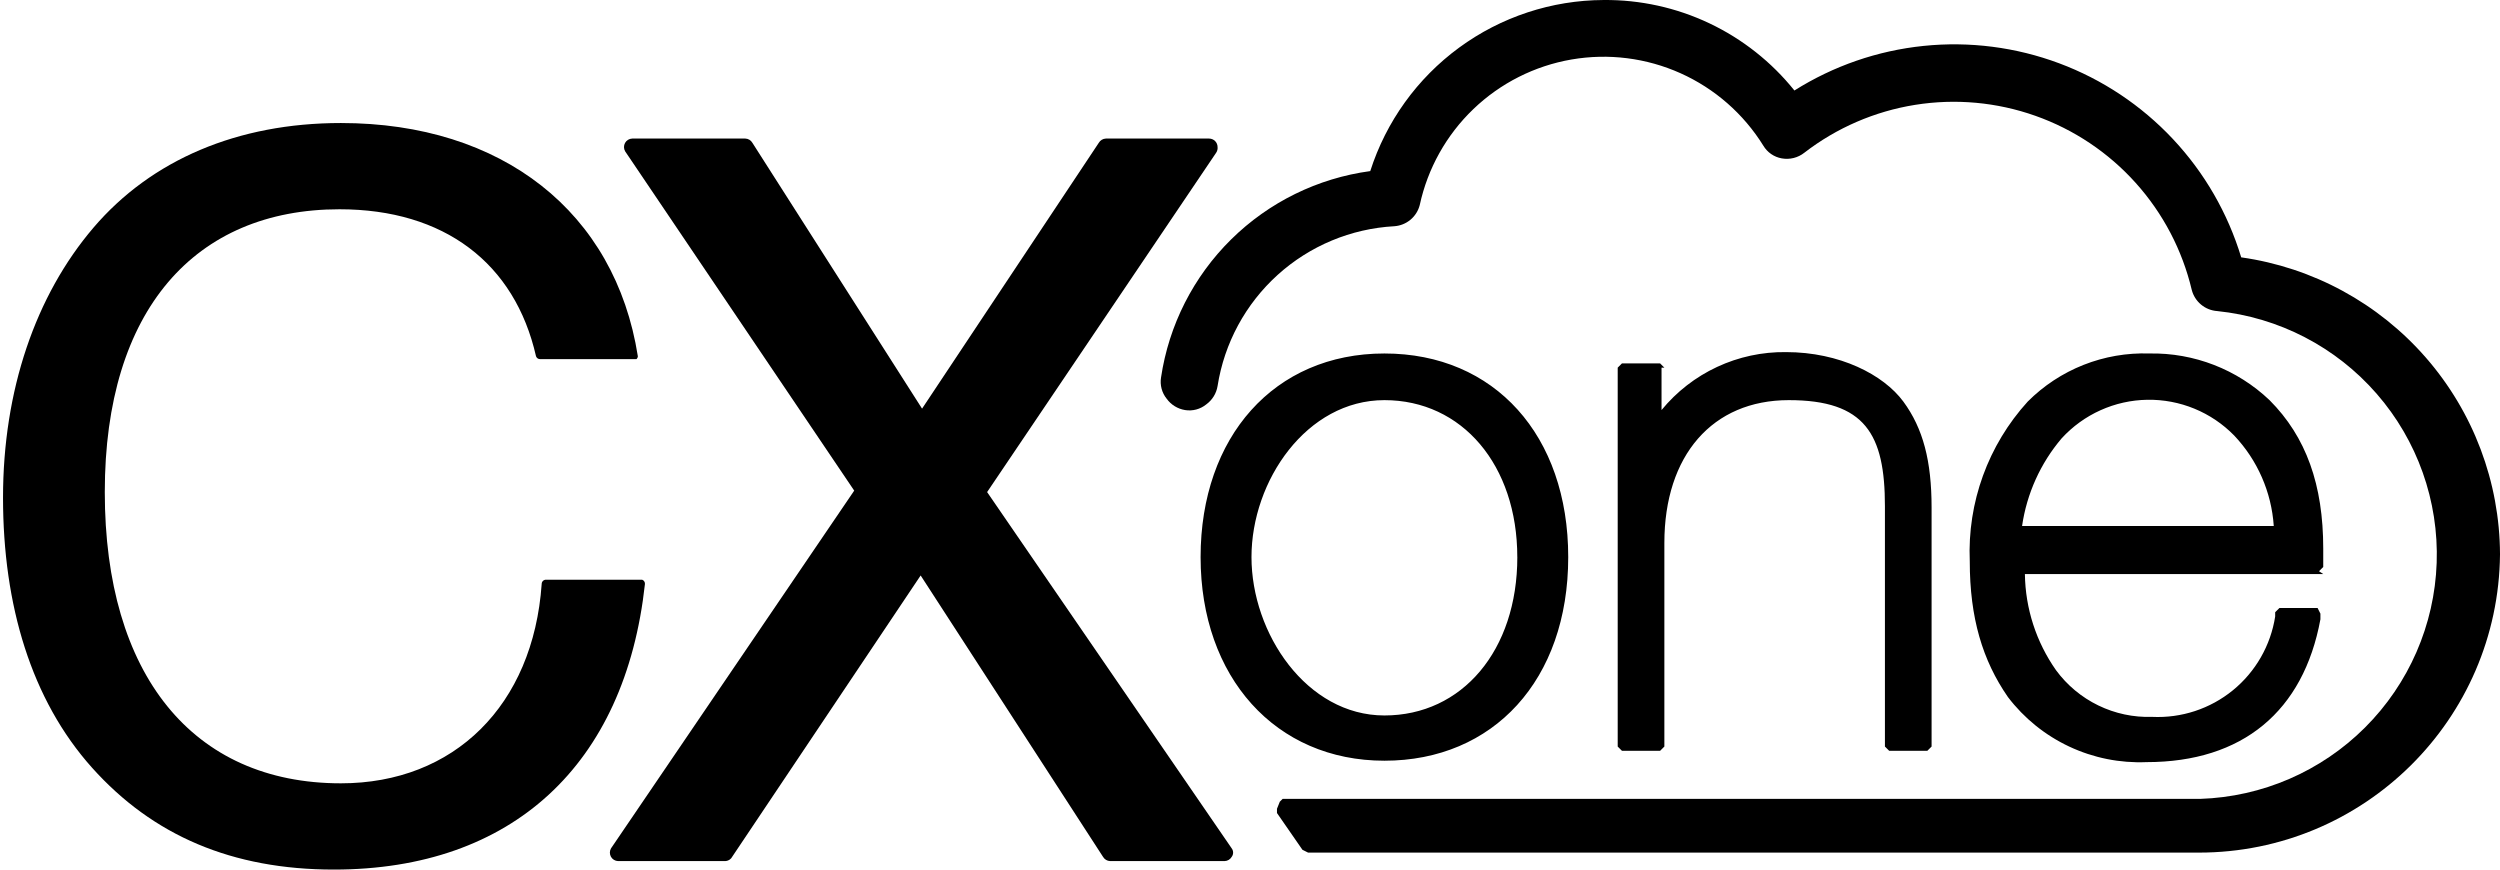 <svg xmlns="http://www.w3.org/2000/svg" fill="none" viewBox="0 0 345 120" height="120" width="345">
<path fill="black" d="M88.612 79.999H75.341C75.264 79.999 75.188 80.013 75.116 80.043C75.045 80.072 74.98 80.115 74.925 80.169C74.871 80.224 74.827 80.288 74.797 80.359C74.768 80.431 74.753 80.507 74.753 80.584C73.583 97.365 62.655 108.098 47.048 108.098C26.558 108.098 14.461 93.075 14.461 67.902C14.461 42.732 26.948 28.88 46.853 28.88C61.29 28.88 71.048 36.294 73.973 49.171C74.015 49.291 74.094 49.393 74.2 49.464C74.305 49.534 74.431 49.568 74.558 49.561H87.829C87.942 49.461 88.011 49.321 88.024 49.171C84.9 29.27 69.293 16.977 47.048 16.977C32.802 16.977 20.899 22.051 12.901 31.415C4.906 40.782 0.417 53.855 0.417 68.682C0.417 83.513 4.317 96.585 12.71 105.953C21.098 115.313 32.029 120 46.077 120C70.661 120 86.269 105.563 89.002 80.588C89.01 80.461 88.977 80.334 88.906 80.228C88.836 80.122 88.733 80.041 88.612 79.999Z"></path>
<path fill="black" d="M169.975 117.075L136.222 67.906L167.83 21.076C167.985 20.847 168.054 20.571 168.025 20.296C168.026 20.142 167.996 19.99 167.937 19.847C167.879 19.705 167.793 19.576 167.684 19.466C167.575 19.357 167.446 19.271 167.304 19.212C167.162 19.153 167.009 19.122 166.855 19.122H152.609C152.41 19.129 152.216 19.186 152.046 19.288C151.875 19.391 151.734 19.535 151.634 19.707L127.244 56.393L103.83 19.707C103.73 19.535 103.589 19.391 103.418 19.288C103.248 19.186 103.054 19.129 102.855 19.122H87.244C87.041 19.129 86.844 19.187 86.67 19.293C86.497 19.398 86.355 19.547 86.256 19.725C86.158 19.902 86.107 20.102 86.11 20.305C86.112 20.507 86.167 20.706 86.269 20.881L117.881 67.707L84.319 117.075C84.218 117.25 84.163 117.448 84.162 117.651C84.16 117.853 84.211 118.052 84.309 118.229C84.407 118.406 84.549 118.554 84.722 118.659C84.895 118.765 85.092 118.823 85.294 118.83H99.93C100.111 118.845 100.294 118.818 100.464 118.751C100.633 118.683 100.784 118.576 100.905 118.44L127.05 79.414L152.219 118.245C152.319 118.417 152.461 118.561 152.631 118.663C152.802 118.766 152.995 118.823 153.194 118.83H169C169.199 118.823 169.393 118.766 169.563 118.663C169.734 118.561 169.876 118.417 169.975 118.245C170.102 118.076 170.17 117.871 170.17 117.66C170.17 117.449 170.102 117.244 169.975 117.075Z"></path>
<path fill="black" d="M216.415 76.876C216.415 60.098 206.267 48.781 191.05 48.781C175.829 48.781 165.682 60.293 165.682 76.879C165.682 93.465 176.024 104.978 191.05 104.978C206.072 104.978 216.415 93.852 216.415 76.876ZM209.391 76.876C209.391 89.757 201.779 98.734 191.05 98.734C180.318 98.734 172.705 87.417 172.705 76.879C172.705 66.342 180.318 55.219 191.05 55.219C201.779 55.219 209.387 64.197 209.387 76.879L209.391 76.876ZM229.682 50.735L229.097 50.15H223.828L223.243 50.735V103.024L223.828 103.609H229.097L229.682 103.024V74.929C229.682 62.832 236.319 55.219 246.853 55.219C257.39 55.219 260.12 59.907 260.12 69.856V103.024L260.705 103.609H265.974L266.559 103.024V70.051C266.559 63.612 265.389 59.123 262.659 55.414C259.925 51.71 253.877 48.59 246.459 48.59C243.181 48.55 239.936 49.248 236.964 50.633C233.993 52.017 231.37 54.053 229.292 56.588V50.735H229.682ZM320.022 78.829L320.607 78.244V75.709C320.607 66.927 318.267 60.297 313.194 55.219C308.727 50.975 302.768 48.661 296.608 48.781C293.505 48.678 290.414 49.213 287.527 50.355C284.64 51.497 282.019 53.22 279.826 55.418C274.36 61.426 271.485 69.349 271.828 77.464C271.828 85.268 273.583 91.122 277.096 96.195C279.325 99.122 282.228 101.466 285.558 103.029C288.888 104.592 292.546 105.328 296.221 105.173C309.485 105.173 317.877 98.149 320.217 85.463V84.683L319.827 83.903H314.559L313.974 84.488V85.073C313.353 89.071 311.276 92.698 308.142 95.256C305.008 97.814 301.038 99.122 296.997 98.929C294.429 99.015 291.878 98.473 289.566 97.35C287.254 96.228 285.251 94.558 283.73 92.487C280.996 88.597 279.499 83.973 279.436 79.219H320.611L320.022 78.829ZM279.046 72.586C279.694 68.12 281.588 63.927 284.51 60.488C286.015 58.845 287.839 57.525 289.871 56.611C291.903 55.696 294.1 55.205 296.329 55.169C298.557 55.132 300.769 55.551 302.83 56.398C304.891 57.246 306.757 58.505 308.315 60.098C311.535 63.497 313.467 67.914 313.779 72.586H279.046Z"></path>
<path fill="black" d="M345.001 76.489C344.959 66.509 341.328 56.877 334.771 49.353C328.213 41.83 319.167 36.917 309.286 35.514C307.442 29.416 304.216 23.827 299.858 19.182C295.499 14.536 290.127 10.96 284.16 8.732C278.193 6.503 271.791 5.683 265.455 6.335C259.118 6.986 253.018 9.092 247.629 12.489C244.47 8.551 240.459 5.381 235.897 3.217C231.335 1.054 226.342 -0.045 221.293 0.001C214.121 0.031 207.142 2.332 201.358 6.573C195.573 10.815 191.281 16.779 189.096 23.611C181.846 24.59 175.111 27.897 169.903 33.035C164.695 38.173 161.298 44.864 160.222 52.1C160.139 52.614 160.166 53.141 160.3 53.645C160.434 54.149 160.673 54.619 161.002 55.025C161.605 55.861 162.517 56.423 163.537 56.588C164.052 56.672 164.578 56.646 165.083 56.511C165.587 56.377 166.057 56.137 166.462 55.808C167.298 55.203 167.861 54.289 168.025 53.27C168.953 47.358 171.881 41.944 176.32 37.931C180.759 33.918 186.44 31.549 192.415 31.22C193.233 31.163 194.013 30.85 194.643 30.325C195.273 29.8 195.722 29.09 195.925 28.295C197.018 23.241 199.596 18.63 203.327 15.051C207.059 11.473 211.775 9.09 216.869 8.21C221.964 7.33 227.206 7.991 231.922 10.11C236.638 12.229 240.614 15.708 243.339 20.101C243.612 20.559 243.979 20.953 244.417 21.256C244.855 21.558 245.354 21.763 245.878 21.856C246.424 21.956 246.984 21.937 247.522 21.803C248.06 21.668 248.563 21.421 248.998 21.076C253.464 17.631 258.722 15.359 264.292 14.469C269.862 13.579 275.566 14.099 280.883 15.982C286.2 17.864 290.961 21.049 294.73 25.245C298.5 29.441 301.158 34.514 302.461 40.002C302.665 40.797 303.114 41.508 303.745 42.033C304.375 42.559 305.156 42.871 305.975 42.927C314.488 43.802 322.352 47.878 327.974 54.33C333.597 60.782 336.559 69.129 336.261 77.682C335.963 86.235 332.428 94.356 326.37 100.401C320.312 106.447 312.185 109.966 303.631 110.246H177.003L176.613 110.636L176.223 111.611V112.196L179.736 117.27L180.516 117.66H303.44C326.24 117.66 344.787 99.289 345.001 76.489Z"></path>
</svg>
